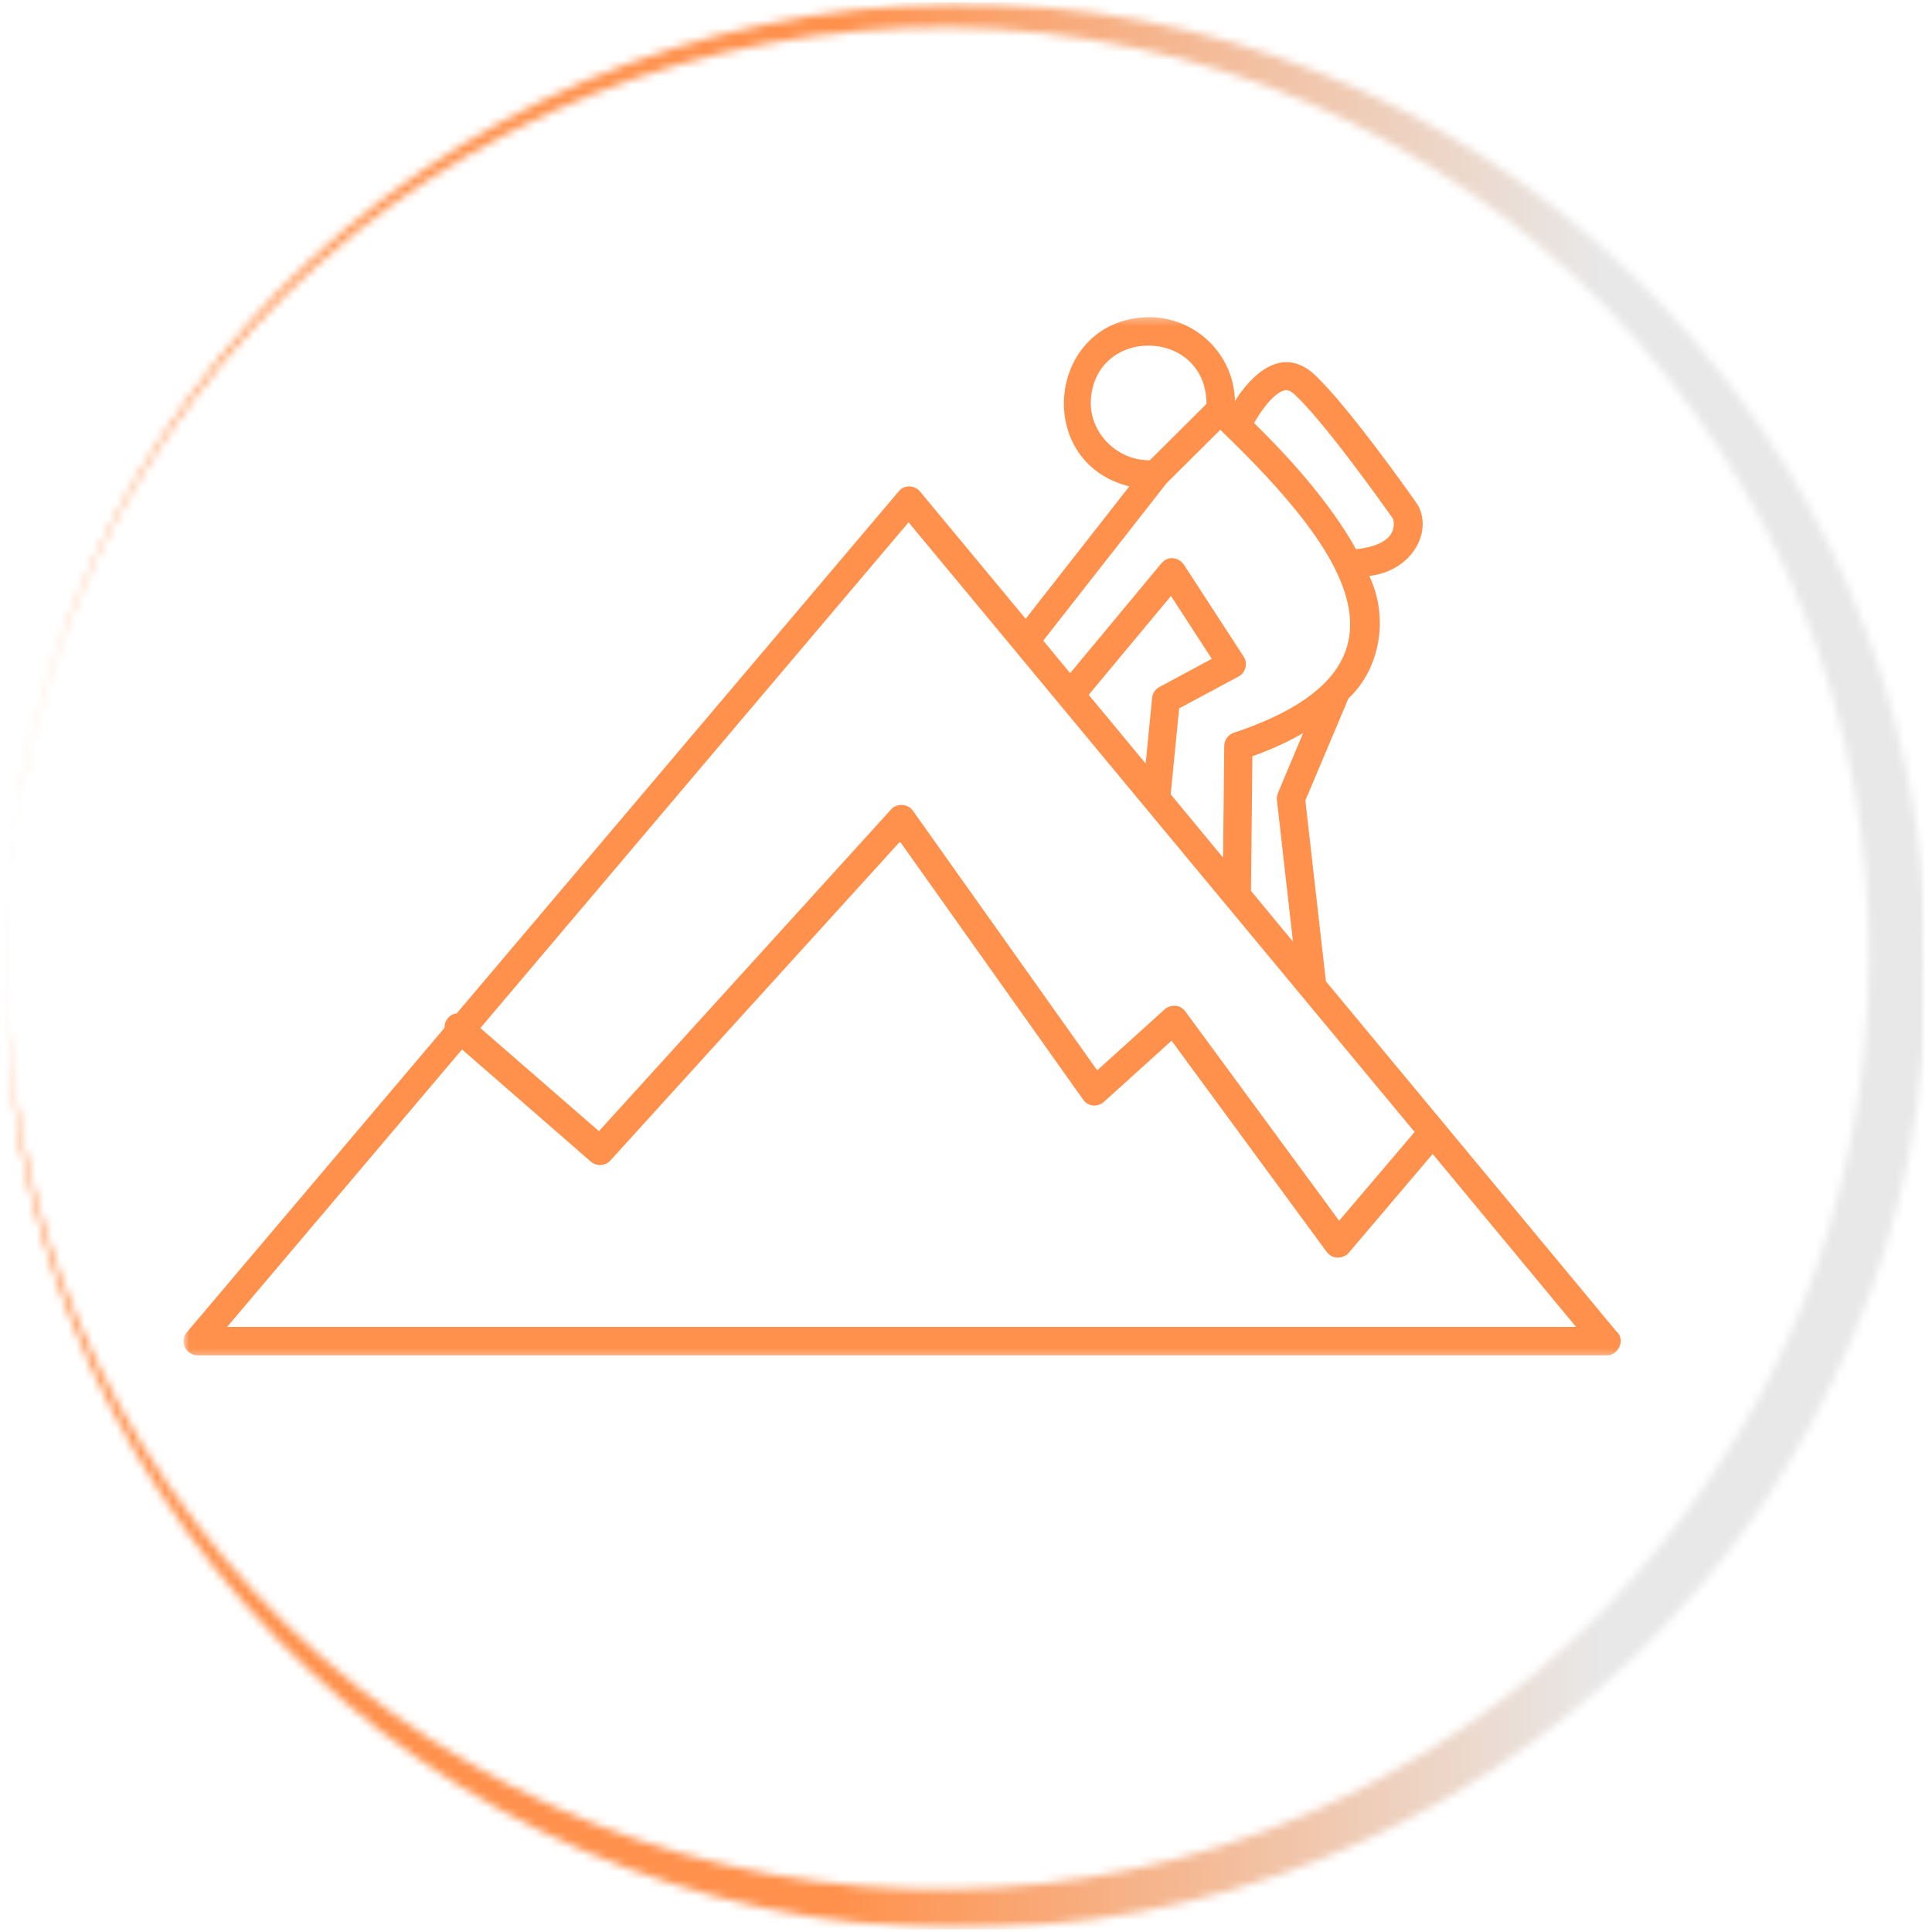 <svg width="240" height="240" viewBox="0 0 240 240" fill="none" xmlns="http://www.w3.org/2000/svg">
<g clip-path="url(#clip0_2045_411)">
<mask id="mask0_2045_411" style="mask-type:luminance" maskUnits="userSpaceOnUse" x="22" y="39" width="180" height="130">
<path d="M22.755 39.334H202V168.667H22.755V39.334Z" fill="white"/>
</mask>
<g mask="url(#mask0_2045_411)">
<path d="M200.854 165.464L164.708 121.901L162.156 99.438L167.505 86.771C171.427 83.099 172.583 76.766 170.099 71.552C175.38 70.922 177.969 66.162 176.151 62.766C175.802 62.245 167.333 50.172 163.099 46.359C159.109 42.927 155.401 46.641 153.406 49.823C153.302 44.047 148.542 39.396 142.734 39.396C130.104 39.573 128.177 57.417 140.286 60.422L127.411 76.87L114.286 61.052C113.974 60.667 113.448 60.422 112.958 60.422C112.432 60.422 111.943 60.636 111.63 61.052L56.729 125.891C55.891 125.959 55.156 126.797 55.229 127.672L23.213 165.495C22.755 166.021 22.687 166.755 22.969 167.349C23.245 167.948 23.875 168.365 24.542 168.365H199.594C200.989 168.401 201.901 166.584 200.922 165.495L200.854 165.464ZM160.614 116.969L155.401 110.667L155.578 93.943C156.974 93.453 159.391 92.511 161.875 91.073L158.76 98.49C158.656 98.771 158.583 99.089 158.62 99.365L160.614 116.969ZM159.562 48.495C159.844 48.422 160.193 48.459 160.719 48.912C164.359 52.203 171.844 62.734 173.073 64.484C173.562 66.828 171.354 67.912 168.453 68.224C165.094 62.172 159.599 56.261 155.786 52.552C156.766 50.802 158.338 48.771 159.562 48.495ZM135.495 49.995C135.771 40.443 149.838 40.656 149.875 50.172L142.838 57.172C138.958 57.24 135.495 54.021 135.495 49.995ZM129.614 79.563L144.906 60.037L151.588 53.391C167.578 68.787 177.234 82.99 153.338 91.005C152.604 91.214 152.078 91.88 152.078 92.683L151.937 106.542L145.427 98.667L146.479 87.995L153.859 84.042C154.734 83.589 155.052 82.365 154.489 81.558L147.073 70.151C146.76 69.698 146.271 69.38 145.708 69.344C145.151 69.276 144.625 69.558 144.276 69.974L132.937 83.62L129.614 79.599V79.563ZM135.213 86.349L145.463 74.037L150.536 81.839L144.031 85.339C143.505 85.615 143.156 86.141 143.12 86.703L142.318 94.854L135.25 86.318L135.213 86.349ZM112.854 64.87C128.391 83.589 160.088 121.797 175.729 140.62L166.354 151.641L147.25 125.646C146.969 125.261 146.516 124.979 146.026 124.943C145.536 124.912 145.047 125.047 144.661 125.401L136.297 132.959L113.417 100.729C112.818 99.823 111.385 99.75 110.687 100.557L74.401 140.516L59.672 127.709L112.854 64.901V64.87ZM28.213 164.834L57.396 130.37L73.385 144.292C74.12 144.922 75.208 144.854 75.833 144.151L111.802 104.547L134.547 136.594C134.828 137.016 135.281 137.261 135.771 137.328C136.26 137.365 136.75 137.224 137.135 136.875L145.536 129.281L164.812 155.526C165.13 155.943 165.62 156.224 166.177 156.224C166.703 156.224 167.229 156.016 167.578 155.594L177.969 143.349L195.781 164.834H28.213Z" fill="#FF914D"/>
</g>
<mask id="mask1_2045_411" style="mask-type:luminance" maskUnits="userSpaceOnUse" x="0" y="0" width="240" height="240">
<path d="M0.583 0.146H239.068V239.688H0.583V0.146Z" fill="white"/>
</mask>
<g mask="url(#mask1_2045_411)">
<mask id="mask2_2045_411" style="mask-type:luminance" maskUnits="userSpaceOnUse" x="0" y="0" width="240" height="240">
<path d="M239.417 119.537C239.417 127.474 238.734 135.412 237.177 143.203C237.026 144.177 236.734 145.151 236.542 146.125L235.859 149.042C235.667 150.016 235.323 150.943 235.083 151.917L234.255 154.792C234.01 155.766 233.62 156.688 233.328 157.615L232.354 160.438C232.062 161.365 231.672 162.287 231.281 163.214L230.161 165.99C227.094 173.292 223.344 180.354 218.917 186.927C214.484 193.5 209.323 199.584 203.677 205.136C192.328 216.24 178.891 225.052 164.234 230.896C149.578 236.787 133.802 239.709 118.125 239.563C110.286 239.464 102.443 238.589 94.75 236.979C87.109 235.375 79.609 232.938 72.453 229.87C58.089 223.688 45.089 214.584 34.276 203.432C23.469 192.281 14.896 179.037 9.151 164.724C6.281 157.563 4.088 150.115 2.625 142.568C1.312 134.922 0.583 127.229 0.583 119.537C0.63 111.844 1.359 104.151 2.87 96.604C4.38 89.058 6.573 81.656 9.495 74.495C12.417 67.391 16.015 60.521 20.255 54.094C24.489 47.667 29.359 41.63 34.766 36.078C45.573 25.026 58.573 16.115 72.838 9.979C87.109 3.896 102.641 0.682 118.219 0.485C133.802 0.292 149.479 3.214 163.99 9.057C178.552 14.849 191.937 23.568 203.187 34.568C214.437 45.573 223.588 58.771 229.771 73.328C236.005 87.886 239.271 103.662 239.417 119.537ZM232.161 119.537C232.307 104.589 229.531 89.641 223.932 75.766C218.38 61.839 210.052 49.031 199.536 38.224C189.021 27.412 176.359 18.698 162.432 12.709C148.557 6.766 133.411 3.604 118.219 3.406C103.031 3.261 87.74 6.037 73.573 11.735C59.401 17.433 46.302 25.901 35.349 36.662C24.39 47.427 15.531 60.375 9.641 74.547C6.667 81.656 4.38 89.058 2.922 96.604L2.385 99.427L2.141 100.839C2.042 101.328 1.995 101.766 1.896 102.25L1.505 105.125C1.411 106.099 1.213 107.021 1.167 107.995C1.021 109.896 0.875 111.844 0.776 113.745L0.63 119.49C0.63 134.875 3.797 150.261 9.833 164.38C15.87 178.5 24.734 191.36 35.739 201.974C46.739 212.589 59.745 220.964 73.865 226.563C87.984 232.162 103.125 234.886 118.219 234.693C133.318 234.5 148.312 231.38 162.094 225.443C175.922 219.547 188.484 210.88 198.953 200.219C204.161 194.865 208.838 189.021 212.974 182.787C217.115 176.604 220.667 169.979 223.495 163.068C229.094 149.339 232.062 134.485 232.161 119.537Z" fill="white"/>
</mask>
<g mask="url(#mask2_2045_411)">
<path d="M0.583 239.688V0.292H239.068V239.688H0.583Z" fill="url(#paint0_linear_2045_411)"/>
</g>
</g>
</g>
<defs>
<linearGradient id="paint0_linear_2045_411" x1="0.582" y1="120.024" x2="239.068" y2="120.024" gradientUnits="userSpaceOnUse">
<stop stop-color="#FF914D"/>
<stop offset="0.25" stop-color="#FF914D"/>
<stop offset="0.375" stop-color="#FF914D"/>
<stop offset="0.438" stop-color="#FF914D"/>
<stop offset="0.441" stop-color="#FF924F"/>
<stop offset="0.445" stop-color="#FE9351"/>
<stop offset="0.449" stop-color="#FE9452"/>
<stop offset="0.453" stop-color="#FE9554"/>
<stop offset="0.457" stop-color="#FE9656"/>
<stop offset="0.461" stop-color="#FE9757"/>
<stop offset="0.465" stop-color="#FD9859"/>
<stop offset="0.469" stop-color="#FD985A"/>
<stop offset="0.473" stop-color="#FD995C"/>
<stop offset="0.477" stop-color="#FD9A5D"/>
<stop offset="0.48" stop-color="#FC9B5F"/>
<stop offset="0.484" stop-color="#FC9C60"/>
<stop offset="0.488" stop-color="#FC9D62"/>
<stop offset="0.492" stop-color="#FC9E63"/>
<stop offset="0.496" stop-color="#FB9E65"/>
<stop offset="0.5" stop-color="#FB9F66"/>
<stop offset="0.504" stop-color="#FBA068"/>
<stop offset="0.508" stop-color="#FBA169"/>
<stop offset="0.512" stop-color="#FBA26B"/>
<stop offset="0.516" stop-color="#FAA36D"/>
<stop offset="0.52" stop-color="#FAA46E"/>
<stop offset="0.523" stop-color="#FAA470"/>
<stop offset="0.527" stop-color="#FAA571"/>
<stop offset="0.531" stop-color="#F9A673"/>
<stop offset="0.535" stop-color="#F9A774"/>
<stop offset="0.539" stop-color="#F9A876"/>
<stop offset="0.543" stop-color="#F9A977"/>
<stop offset="0.547" stop-color="#F9AA79"/>
<stop offset="0.551" stop-color="#F8AA7A"/>
<stop offset="0.555" stop-color="#F8AB7C"/>
<stop offset="0.559" stop-color="#F8AC7D"/>
<stop offset="0.562" stop-color="#F8AD7F"/>
<stop offset="0.566" stop-color="#F7AE80"/>
<stop offset="0.57" stop-color="#F7AF82"/>
<stop offset="0.574" stop-color="#F7B083"/>
<stop offset="0.578" stop-color="#F7B185"/>
<stop offset="0.582" stop-color="#F6B187"/>
<stop offset="0.586" stop-color="#F6B288"/>
<stop offset="0.59" stop-color="#F6B38A"/>
<stop offset="0.594" stop-color="#F6B48B"/>
<stop offset="0.598" stop-color="#F6B58D"/>
<stop offset="0.602" stop-color="#F5B68E"/>
<stop offset="0.605" stop-color="#F5B790"/>
<stop offset="0.609" stop-color="#F5B791"/>
<stop offset="0.613" stop-color="#F5B893"/>
<stop offset="0.617" stop-color="#F4B994"/>
<stop offset="0.621" stop-color="#F4BA96"/>
<stop offset="0.625" stop-color="#F4BB97"/>
<stop offset="0.629" stop-color="#F4BC99"/>
<stop offset="0.633" stop-color="#F4BD9A"/>
<stop offset="0.637" stop-color="#F3BD9C"/>
<stop offset="0.641" stop-color="#F3BE9E"/>
<stop offset="0.645" stop-color="#F3BF9F"/>
<stop offset="0.648" stop-color="#F3C0A1"/>
<stop offset="0.652" stop-color="#F2C1A2"/>
<stop offset="0.656" stop-color="#F2C2A4"/>
<stop offset="0.66" stop-color="#F2C3A5"/>
<stop offset="0.664" stop-color="#F2C3A7"/>
<stop offset="0.668" stop-color="#F1C4A8"/>
<stop offset="0.672" stop-color="#F1C5AA"/>
<stop offset="0.676" stop-color="#F1C6AB"/>
<stop offset="0.68" stop-color="#F1C7AD"/>
<stop offset="0.684" stop-color="#F1C8AE"/>
<stop offset="0.688" stop-color="#F0C9B0"/>
<stop offset="0.691" stop-color="#F0C9B1"/>
<stop offset="0.695" stop-color="#F0CAB3"/>
<stop offset="0.699" stop-color="#F0CBB4"/>
<stop offset="0.703" stop-color="#EFCCB6"/>
<stop offset="0.707" stop-color="#EFCDB8"/>
<stop offset="0.711" stop-color="#EFCEB9"/>
<stop offset="0.715" stop-color="#EFCFBB"/>
<stop offset="0.719" stop-color="#EFCFBC"/>
<stop offset="0.723" stop-color="#EED0BE"/>
<stop offset="0.727" stop-color="#EED1BF"/>
<stop offset="0.73" stop-color="#EED2C1"/>
<stop offset="0.734" stop-color="#EED3C2"/>
<stop offset="0.738" stop-color="#EDD4C4"/>
<stop offset="0.742" stop-color="#EDD5C5"/>
<stop offset="0.746" stop-color="#EDD5C7"/>
<stop offset="0.75" stop-color="#EDD6C8"/>
<stop offset="0.754" stop-color="#EDD7CA"/>
<stop offset="0.758" stop-color="#ECD8CB"/>
<stop offset="0.762" stop-color="#ECD9CD"/>
<stop offset="0.766" stop-color="#ECDACF"/>
<stop offset="0.77" stop-color="#ECDBD0"/>
<stop offset="0.773" stop-color="#EBDBD2"/>
<stop offset="0.777" stop-color="#EBDCD3"/>
<stop offset="0.781" stop-color="#EBDDD5"/>
<stop offset="0.785" stop-color="#EBDED6"/>
<stop offset="0.789" stop-color="#EADFD8"/>
<stop offset="0.793" stop-color="#EAE0D9"/>
<stop offset="0.797" stop-color="#EAE1DB"/>
<stop offset="0.801" stop-color="#EAE1DC"/>
<stop offset="0.805" stop-color="#EAE2DE"/>
<stop offset="0.809" stop-color="#E9E3DF"/>
<stop offset="0.812" stop-color="#E9E4E1"/>
<stop offset="0.816" stop-color="#E9E5E2"/>
<stop offset="0.82" stop-color="#E9E6E4"/>
<stop offset="0.824" stop-color="#E8E7E5"/>
<stop offset="0.828" stop-color="#E8E7E7"/>
<stop offset="0.832" stop-color="#E8E8E8"/>
<stop offset="0.836" stop-color="#E8E8E8"/>
<stop offset="0.844" stop-color="#E8E8E8"/>
<stop offset="0.875" stop-color="#E8E8E8"/>
<stop offset="1" stop-color="#E8E8E8"/>
</linearGradient>
<clipPath id="clip0_2045_411">
<rect width="240" height="240" fill="white"/>
</clipPath>
</defs>
</svg>
